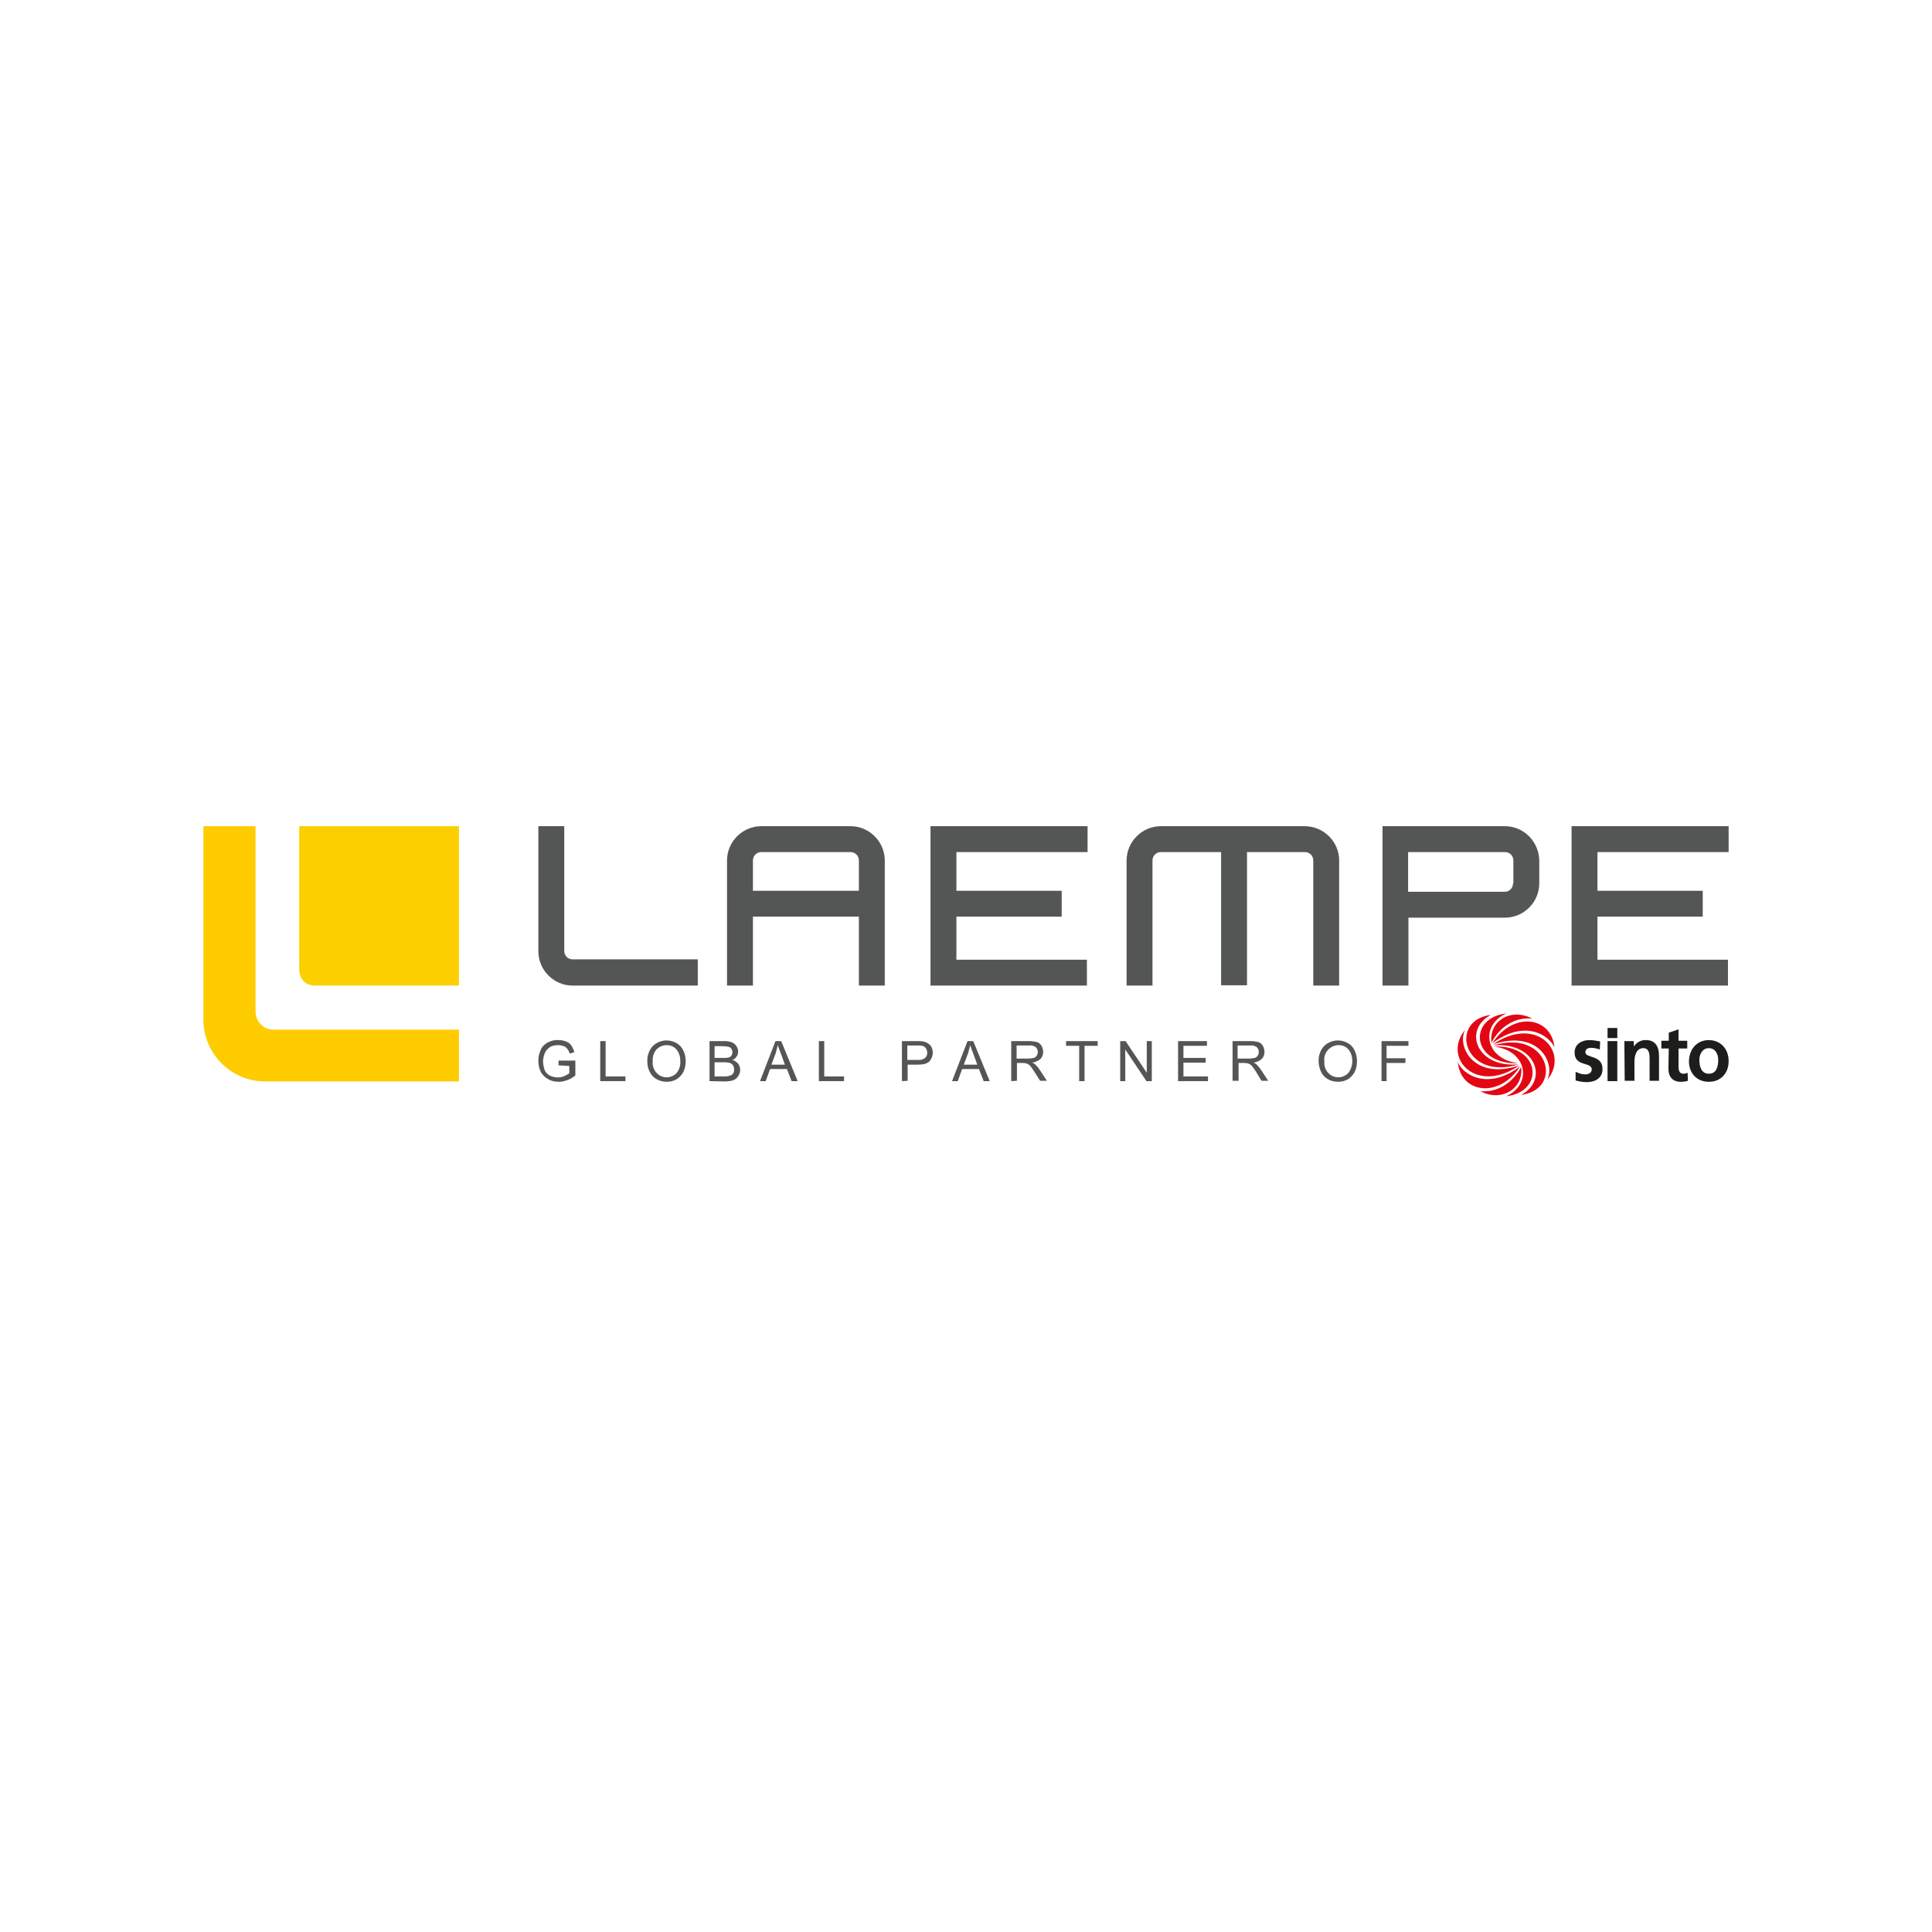 <?xml version="1.0" encoding="UTF-8"?>
<svg xmlns="http://www.w3.org/2000/svg" width="152" height="152" viewBox="0 0 152 152" fill="none">
  <rect width="152" height="152" fill="white"></rect>
  <g clip-path="url(#clip0_6008_46281)">
    <path d="M54.898 77.542H45.054C43.573 77.542 42.355 76.325 42.355 74.843V65H44.393V74.817C44.393 75.187 44.684 75.478 45.054 75.478H54.898V77.542Z" fill="#545656"></path>
    <path d="M118.403 65H108.771V77.542H110.809V72.197H118.403C119.885 72.197 121.102 70.98 121.102 69.498V67.699C121.076 66.217 119.885 65 118.403 65ZM119.038 69.498C119.038 69.869 118.747 70.16 118.377 70.16H110.783V67.037H118.403C118.774 67.037 119.065 67.329 119.065 67.699V69.498H119.038Z" fill="#545656"></path>
    <path d="M102.633 65H91.334C89.852 65 88.635 66.217 88.635 67.699V77.542H90.672V67.699C90.672 67.329 90.963 67.037 91.334 67.037H96.07V77.516H98.108V67.037H102.659C103.029 67.037 103.321 67.329 103.321 67.699V77.542H105.358V67.699C105.358 66.217 104.141 65 102.633 65Z" fill="#545656"></path>
    <path d="M66.91 65H59.898C58.416 65 57.199 66.217 57.199 67.699V77.542H59.237V72.118H67.572V77.542H69.609V67.699C69.609 66.217 68.392 65 66.91 65ZM59.237 70.081V67.699C59.237 67.329 59.528 67.037 59.898 67.037H66.91C67.281 67.037 67.572 67.329 67.572 67.699V70.081H59.237Z" fill="#545656"></path>
    <path d="M85.565 67.037V65H73.208V77.542H85.512V75.505H75.246V72.118H83.528V70.081H75.246V67.037H85.565Z" fill="#545656"></path>
    <path d="M136 67.037V65H123.643V77.542H135.947V75.505H125.68V72.118H133.962V70.081H125.68V67.037H136Z" fill="#545656"></path>
    <path d="M36.11 81.009H21.504C20.736 81.009 20.128 80.374 20.101 79.606V65H16V80.215C16 82.888 18.17 85.084 20.869 85.084H36.11V81.009Z" fill="#FFCC00"></path>
    <path d="M125.865 82.57C125.654 82.491 125.416 82.438 125.177 82.438C124.966 82.438 124.728 82.517 124.728 82.782C124.728 83.284 126.077 82.967 126.077 84.105C126.077 84.846 125.469 85.137 124.833 85.137C124.542 85.137 124.251 85.084 123.96 85.004V84.316C124.198 84.449 124.463 84.528 124.728 84.528C124.913 84.528 125.23 84.449 125.23 84.131C125.23 83.523 123.881 83.946 123.881 82.808C123.881 82.147 124.437 81.829 125.045 81.829C125.336 81.829 125.601 81.882 125.892 81.935L125.865 82.57Z" fill="#1D1D1B"></path>
    <path d="M126.474 80.876H127.241V81.67H126.474V80.876ZM126.474 81.908H127.241V85.057H126.474V81.908Z" fill="#1D1D1B"></path>
    <path d="M127.797 81.908H128.538V82.332C128.749 82.014 129.12 81.802 129.517 81.829C130.231 81.829 130.522 82.358 130.522 83.046V85.031H129.781V83.364C129.781 82.967 129.781 82.464 129.279 82.464C128.723 82.464 128.591 83.099 128.591 83.496V85.031H127.823L127.797 81.908Z" fill="#1D1D1B"></path>
    <path d="M131.29 82.491H130.708V81.882H131.29V81.247L132.058 80.982V81.882H132.745V82.491H132.058V83.946C132.058 84.211 132.137 84.475 132.428 84.475C132.56 84.475 132.666 84.449 132.772 84.396L132.798 85.031C132.613 85.084 132.428 85.11 132.216 85.11C131.608 85.11 131.264 84.713 131.264 84.105L131.29 82.491Z" fill="#1D1D1B"></path>
    <path d="M134.439 81.829C135.312 81.829 136 82.464 136 83.496C136 84.396 135.418 85.11 134.439 85.11C133.46 85.11 132.878 84.396 132.878 83.496C132.904 82.464 133.566 81.829 134.439 81.829ZM134.439 84.475C135.048 84.475 135.18 83.919 135.18 83.39C135.18 82.914 134.942 82.464 134.439 82.464C133.936 82.464 133.698 82.941 133.698 83.39C133.698 83.919 133.857 84.475 134.439 84.475Z" fill="#1D1D1B"></path>
    <path d="M119.673 83.946C119.673 83.946 118.721 86.01 116.472 85.851C118.112 86.724 119.885 85.666 119.673 83.946Z" fill="#E30613"></path>
    <path d="M119.594 83.893C117.081 85.825 115.096 84.555 114.699 83.576C114.911 85.984 117.927 86.486 119.594 83.893Z" fill="#E30613"></path>
    <path d="M119.541 83.814C116.075 85.004 114.593 82.464 115.255 81.035C113.455 83.231 116.154 86.169 119.541 83.814Z" fill="#E30613"></path>
    <path d="M119.488 83.734C116.181 84.052 115.069 81.035 117.292 79.845C113.905 80.295 115.175 85.084 119.488 83.734Z" fill="#E30613"></path>
    <path d="M119.462 83.655C116.763 83.311 116.446 80.638 118.509 79.739C115.493 80.056 115.705 83.761 119.462 83.655Z" fill="#E30613"></path>
    <path d="M117.345 82.041C117.345 82.041 118.271 79.95 120.547 80.135C118.88 79.262 117.107 80.321 117.345 82.041Z" fill="#E30613"></path>
    <path d="M117.398 82.094C119.912 80.162 121.897 81.432 122.294 82.412C122.082 80.004 119.065 79.501 117.398 82.094Z" fill="#E30613"></path>
    <path d="M117.451 82.173C120.918 80.982 122.399 83.522 121.738 84.951C123.537 82.755 120.838 79.818 117.451 82.173Z" fill="#E30613"></path>
    <path d="M117.478 82.252C120.785 81.935 121.896 84.951 119.674 86.142C123.087 85.692 121.817 80.903 117.478 82.252Z" fill="#E30613"></path>
    <path d="M117.53 82.332C120.229 82.676 120.547 85.349 118.483 86.248C121.526 85.931 121.288 82.2 117.53 82.332Z" fill="#E30613"></path>
    <path d="M43.943 83.814V83.443H45.266V84.608C45.081 84.766 44.869 84.899 44.631 84.978C44.419 85.058 44.181 85.11 43.97 85.11C43.678 85.11 43.387 85.058 43.123 84.899C42.885 84.766 42.673 84.581 42.541 84.317C42.408 84.052 42.355 83.761 42.355 83.47C42.355 83.179 42.408 82.888 42.541 82.597C42.647 82.332 42.858 82.147 43.096 82.014C43.361 81.882 43.652 81.803 43.917 81.829C44.128 81.829 44.34 81.856 44.525 81.935C44.684 81.988 44.843 82.094 44.949 82.253C45.054 82.411 45.134 82.597 45.187 82.782L44.816 82.888C44.79 82.755 44.711 82.623 44.631 82.517C44.552 82.411 44.446 82.332 44.34 82.306C44.208 82.253 44.049 82.226 43.917 82.226C43.758 82.226 43.573 82.253 43.414 82.306C43.282 82.359 43.176 82.438 43.07 82.544C42.99 82.623 42.911 82.729 42.858 82.861C42.779 83.073 42.726 83.285 42.726 83.496C42.726 83.734 42.779 83.973 42.858 84.211C42.938 84.396 43.096 84.528 43.282 84.634C43.467 84.713 43.678 84.766 43.864 84.766C44.049 84.766 44.234 84.74 44.393 84.661C44.525 84.608 44.658 84.528 44.79 84.449V83.867L43.943 83.814Z" fill="#545656"></path>
    <path d="M47.224 85.058V81.909H47.647V84.687H49.208V85.058H47.224Z" fill="#545656"></path>
    <path d="M50.929 83.522C50.902 83.073 51.061 82.623 51.352 82.305C51.643 82.014 52.04 81.856 52.437 81.856C52.728 81.856 52.993 81.935 53.231 82.067C53.469 82.2 53.654 82.411 53.76 82.649C53.892 82.914 53.945 83.205 53.945 83.496C53.945 83.787 53.892 84.078 53.76 84.343C53.628 84.581 53.442 84.793 53.204 84.925C52.966 85.057 52.702 85.11 52.437 85.11C52.146 85.11 51.881 85.031 51.643 84.898C51.405 84.766 51.22 84.555 51.114 84.316C50.982 84.078 50.929 83.787 50.929 83.522ZM51.352 83.522C51.326 83.84 51.431 84.184 51.669 84.422C52.066 84.846 52.728 84.872 53.178 84.475C53.204 84.449 53.204 84.449 53.231 84.422C53.442 84.158 53.548 83.814 53.522 83.496C53.522 83.258 53.495 83.046 53.389 82.835C53.31 82.649 53.178 82.49 53.019 82.385C52.86 82.279 52.649 82.226 52.463 82.226C52.172 82.226 51.908 82.332 51.696 82.517C51.431 82.782 51.326 83.152 51.352 83.522Z" fill="#545656"></path>
    <path d="M55.823 85.058V81.909H57.014C57.199 81.909 57.411 81.935 57.596 82.014C57.728 82.067 57.861 82.173 57.94 82.306C58.02 82.438 58.072 82.57 58.072 82.729C58.072 82.861 58.046 82.994 57.967 83.099C57.887 83.232 57.781 83.338 57.623 83.391C57.808 83.443 57.94 83.549 58.072 83.682C58.178 83.814 58.231 83.999 58.231 84.158C58.231 84.29 58.205 84.449 58.125 84.581C58.072 84.687 57.993 84.793 57.887 84.872C57.781 84.952 57.675 85.005 57.543 85.031C57.384 85.058 57.199 85.084 57.04 85.084L55.823 85.058ZM56.22 83.232H56.908C57.04 83.232 57.173 83.232 57.305 83.205C57.411 83.179 57.49 83.126 57.543 83.046C57.596 82.967 57.623 82.888 57.623 82.782C57.623 82.676 57.596 82.597 57.543 82.517C57.49 82.438 57.411 82.385 57.331 82.359C57.173 82.332 57.014 82.306 56.855 82.306H56.22V83.232ZM56.22 84.687H57.014C57.12 84.687 57.199 84.687 57.305 84.661C57.384 84.634 57.464 84.608 57.543 84.581C57.623 84.528 57.675 84.475 57.702 84.396C57.755 84.317 57.755 84.211 57.755 84.131C57.755 84.026 57.728 83.92 57.675 83.814C57.623 83.734 57.517 83.655 57.411 83.629C57.252 83.576 57.093 83.576 56.961 83.576H56.22V84.687Z" fill="#545656"></path>
    <path d="M59.793 85.058L61.01 81.909H61.46L62.757 85.058H62.28L61.91 84.105H60.587L60.243 85.058H59.793ZM60.693 83.761H61.751L61.434 82.888C61.328 82.623 61.248 82.411 61.195 82.226C61.142 82.438 61.09 82.623 61.037 82.835L60.693 83.761Z" fill="#545656"></path>
    <path d="M64.424 85.058V81.909H64.847V84.687H66.408V85.058H64.424Z" fill="#545656"></path>
    <path d="M70.959 85.058V81.909H72.15C72.308 81.909 72.467 81.909 72.626 81.935C72.758 81.962 72.891 82.014 73.023 82.094C73.129 82.173 73.235 82.279 73.287 82.385C73.473 82.755 73.393 83.179 73.129 83.496C72.944 83.682 72.653 83.761 72.203 83.761H71.409V85.031L70.959 85.058ZM71.382 83.391H72.203C72.414 83.417 72.6 83.364 72.785 83.232C72.891 83.126 72.97 82.967 72.944 82.808C72.944 82.676 72.917 82.57 72.838 82.464C72.785 82.385 72.679 82.306 72.573 82.279C72.441 82.253 72.308 82.253 72.176 82.253H71.382V83.391Z" fill="#545656"></path>
    <path d="M74.902 85.058L76.12 81.909H76.569L77.866 85.058H77.39L77.019 84.105H75.696L75.352 85.058H74.902ZM75.829 83.761H76.887L76.569 82.888C76.463 82.623 76.384 82.411 76.331 82.226C76.278 82.438 76.225 82.623 76.172 82.835L75.829 83.761Z" fill="#545656"></path>
    <path d="M79.559 85.058V81.909H80.961C81.173 81.909 81.384 81.935 81.596 81.988C81.755 82.041 81.861 82.147 81.94 82.279C82.019 82.411 82.072 82.597 82.072 82.755C82.072 82.967 81.993 83.179 81.861 83.311C81.675 83.47 81.437 83.576 81.199 83.602C81.305 83.629 81.384 83.682 81.464 83.761C81.596 83.893 81.702 84.026 81.808 84.184L82.363 85.031H81.834L81.411 84.37C81.278 84.184 81.199 84.026 81.12 83.946C81.067 83.867 80.987 83.787 80.908 83.734C80.855 83.708 80.776 83.682 80.723 83.655C80.644 83.655 80.564 83.629 80.485 83.629H80.008V85.031L79.559 85.058ZM79.982 83.285H80.882C81.04 83.285 81.173 83.258 81.332 83.232C81.437 83.205 81.517 83.126 81.57 83.046C81.623 82.967 81.649 82.861 81.649 82.755C81.649 82.623 81.596 82.491 81.49 82.385C81.332 82.279 81.173 82.226 80.987 82.253H79.982V83.285Z" fill="#545656"></path>
    <path d="M84.904 85.058V82.279H83.872V81.909H86.359V82.279H85.327V85.058H84.904Z" fill="#545656"></path>
    <path d="M88.132 85.058V81.909H88.555L90.222 84.396V81.909H90.619V85.058H90.196L88.529 82.57V85.058H88.132Z" fill="#545656"></path>
    <path d="M92.684 85.058V81.909H94.959V82.279H93.107V83.232H94.853V83.602H93.107V84.687H95.039V85.058H92.684Z" fill="#545656"></path>
    <path d="M96.971 85.058V81.909H98.373C98.585 81.909 98.796 81.935 99.008 81.988C99.167 82.041 99.273 82.147 99.352 82.279C99.432 82.411 99.484 82.597 99.484 82.755C99.484 82.967 99.405 83.179 99.273 83.311C99.088 83.47 98.849 83.576 98.611 83.602C98.717 83.629 98.796 83.682 98.876 83.761C99.008 83.893 99.114 84.026 99.22 84.184L99.776 85.031H99.246L98.849 84.37C98.717 84.184 98.638 84.026 98.558 83.946C98.505 83.867 98.426 83.787 98.347 83.734C98.294 83.708 98.214 83.682 98.161 83.655C98.082 83.655 98.003 83.629 97.923 83.629H97.447V85.031H96.971V85.058ZM97.368 83.285H98.267C98.426 83.285 98.558 83.258 98.717 83.232C98.823 83.205 98.902 83.126 98.955 83.046C99.008 82.967 99.035 82.861 99.035 82.755C99.035 82.623 98.982 82.491 98.876 82.385C98.717 82.279 98.558 82.226 98.373 82.253H97.368V83.285Z" fill="#545656"></path>
    <path d="M103.744 83.522C103.718 83.073 103.876 82.623 104.167 82.305C104.459 82.014 104.855 81.856 105.252 81.856C105.543 81.856 105.808 81.935 106.046 82.067C106.284 82.2 106.47 82.411 106.575 82.649C106.708 82.914 106.761 83.205 106.761 83.496C106.761 83.787 106.708 84.078 106.575 84.343C106.443 84.581 106.258 84.793 106.02 84.925C105.782 85.057 105.517 85.11 105.252 85.11C104.961 85.11 104.697 85.031 104.459 84.898C104.22 84.766 104.035 84.555 103.929 84.316C103.823 84.078 103.744 83.787 103.744 83.522ZM104.194 83.522C104.167 83.84 104.273 84.184 104.511 84.422C104.908 84.846 105.57 84.872 106.02 84.475C106.046 84.449 106.046 84.449 106.073 84.422C106.284 84.158 106.39 83.814 106.39 83.496C106.39 83.258 106.364 83.046 106.258 82.835C106.178 82.649 106.046 82.49 105.887 82.385C105.729 82.279 105.517 82.226 105.332 82.226C105.041 82.226 104.776 82.332 104.564 82.517C104.273 82.782 104.141 83.152 104.194 83.522Z" fill="#545656"></path>
    <path d="M108.692 85.058V81.909H110.809V82.279H109.089V83.258H110.571V83.629H109.089V85.058H108.692Z" fill="#545656"></path>
    <path d="M23.541 65V76.299C23.541 76.299 23.541 77.542 24.811 77.542H36.11V65H23.541Z" fill="#FCCF00"></path>
  </g>
  <defs>
    <clipPath id="clip0_6008_46281">
      <rect width="120" height="21.248" fill="white" transform="translate(16 65)"></rect>
    </clipPath>
  </defs>
</svg>
